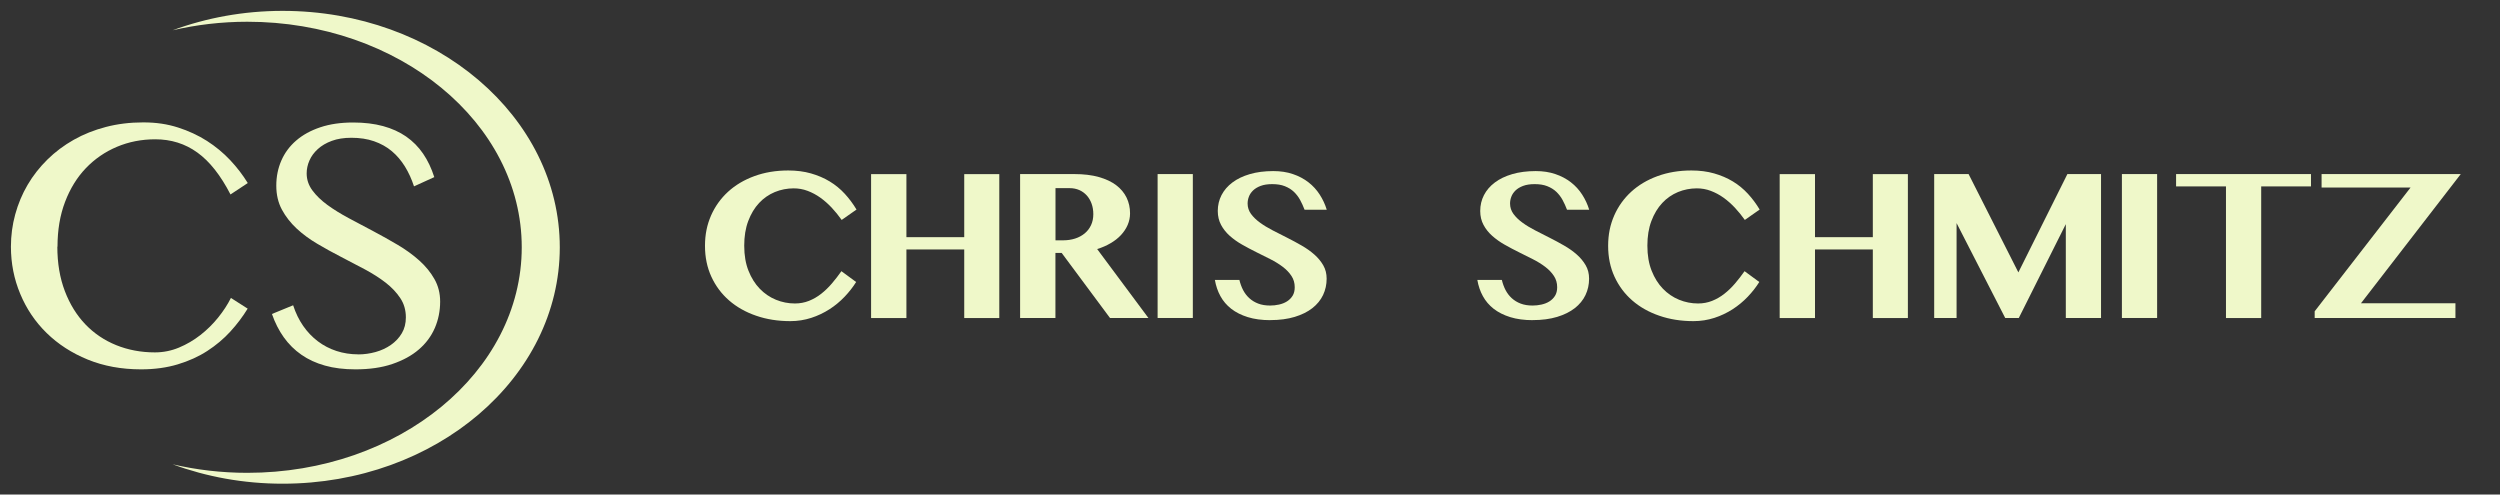 <?xml version="1.0" encoding="UTF-8"?>
<svg id="Layer_1" xmlns="http://www.w3.org/2000/svg" version="1.1" viewBox="0 0 460 91">
  <rect x="0" y="0" width="460" height="91" fill="#333333" stroke="none"/>
  <!-- Generator: Adobe Illustrator 29.3.1, SVG Export Plug-In . SVG Version: 2.1.0 Build 151)  -->
  <defs>
    <style>
      .st0 {
        fill: #eff8c9;
      }
    </style>
  </defs>
  <path class="st0" d="M52,2c-7.19,0-14.03,1.28-20.24,3.57,4.37-1.01,8.97-1.57,13.74-1.57,27.89,0,50.5,18.58,50.5,41.5s-22.61,41.5-50.5,41.5c-4.76,0-9.37-.55-13.74-1.57,6.21,2.29,13.04,3.57,20.24,3.57,28.17,0,51-19.48,51-43.5S80.17,2,52,2Z"/>
  <path class="st0" d="M10.55,45.39c0,3.03.46,5.76,1.38,8.17.92,2.41,2.18,4.45,3.78,6.12s3.5,2.95,5.68,3.83c2.18.88,4.55,1.33,7.11,1.33,1.53,0,3-.29,4.42-.88,1.42-.59,2.73-1.36,3.95-2.31s2.3-2.02,3.26-3.21c.96-1.19,1.75-2.4,2.36-3.62l3.08,1.97c-.9,1.46-1.95,2.87-3.18,4.21-1.22,1.34-2.64,2.53-4.24,3.57-1.6,1.04-3.42,1.86-5.44,2.47-2.02.61-4.27.92-6.76.92-3.6,0-6.87-.6-9.81-1.8-2.94-1.2-5.45-2.83-7.55-4.88-2.1-2.05-3.72-4.45-4.86-7.19-1.15-2.74-1.72-5.64-1.72-8.7,0-2.03.26-4.01.79-5.94s1.28-3.74,2.28-5.44c.99-1.69,2.21-3.24,3.64-4.65,1.43-1.41,3.05-2.62,4.85-3.64s3.77-1.8,5.91-2.36c2.14-.56,4.42-.84,6.85-.84s4.45.31,6.4.93c1.95.62,3.73,1.45,5.34,2.47,1.6,1.03,3.03,2.21,4.29,3.55,1.26,1.34,2.33,2.75,3.23,4.21l-3.18,2.1c-1.81-3.52-3.84-6.09-6.09-7.71-2.25-1.63-4.84-2.44-7.76-2.44-2.51,0-4.86.46-7.04,1.38-2.18.92-4.09,2.23-5.72,3.93-1.63,1.7-2.9,3.77-3.83,6.21-.93,2.44-1.39,5.18-1.39,8.24Z"/>
  <path class="st0" d="M65.93,65.21c1.07,0,2.13-.15,3.18-.44s1.99-.73,2.82-1.31c.83-.58,1.5-1.29,2-2.13.5-.84.75-1.82.75-2.93,0-1.33-.34-2.52-1.03-3.55-.69-1.04-1.59-1.99-2.7-2.85-1.11-.86-2.39-1.67-3.82-2.44-1.43-.76-2.89-1.53-4.37-2.29-1.49-.76-2.94-1.57-4.37-2.41-1.43-.84-2.7-1.78-3.82-2.82-1.11-1.04-2.01-2.19-2.7-3.47s-1.03-2.75-1.03-4.41.31-3.2.93-4.62c.62-1.42,1.53-2.65,2.73-3.68,1.2-1.04,2.68-1.85,4.44-2.44,1.76-.59,3.77-.88,6.04-.88,2.05,0,3.89.22,5.5.66,1.62.44,3.03,1.08,4.26,1.93,1.22.85,2.26,1.9,3.11,3.14s1.54,2.69,2.06,4.32l-3.73,1.7c-.44-1.33-.99-2.55-1.67-3.65-.68-1.1-1.49-2.05-2.42-2.83-.94-.79-2.03-1.39-3.26-1.82-1.23-.43-2.63-.64-4.18-.64-1.38,0-2.58.19-3.6.57-1.03.38-1.88.88-2.57,1.51s-1.2,1.32-1.54,2.1c-.34.78-.51,1.57-.51,2.37,0,1.14.35,2.18,1.05,3.13.7.95,1.63,1.85,2.78,2.69,1.16.84,2.47,1.65,3.95,2.44s2.97,1.58,4.5,2.39c1.53.81,3.03,1.65,4.5,2.52,1.47.87,2.79,1.83,3.95,2.87,1.16,1.04,2.08,2.17,2.78,3.41.7,1.23,1.05,2.62,1.05,4.14,0,1.72-.33,3.35-.98,4.86-.66,1.52-1.64,2.84-2.95,3.96-1.31,1.13-2.94,2.01-4.88,2.67-1.94.66-4.2.98-6.78.98-2.1,0-3.96-.23-5.6-.69s-3.08-1.12-4.34-2c-1.26-.87-2.33-1.94-3.23-3.19-.9-1.26-1.63-2.69-2.19-4.31l3.9-1.6c.46,1.42,1.08,2.69,1.85,3.8.77,1.11,1.68,2.06,2.7,2.83,1.03.78,2.17,1.37,3.42,1.78,1.26.41,2.59.62,4.01.62Z"/>
  <g>
    <path class="st0" d="M136.94,45.26c0,1.72.26,3.24.78,4.55.52,1.32,1.21,2.42,2.07,3.31.86.89,1.85,1.57,2.97,2.03,1.12.46,2.29.69,3.5.69.92,0,1.79-.16,2.59-.48.8-.32,1.55-.75,2.25-1.3.7-.55,1.35-1.18,1.96-1.89.61-.72,1.2-1.47,1.76-2.27l2.71,1.99c-.59.94-1.29,1.84-2.12,2.71-.83.87-1.75,1.64-2.78,2.3-1.03.66-2.15,1.2-3.36,1.59s-2.49.6-3.85.6c-2.28,0-4.38-.33-6.3-1-1.92-.66-3.58-1.6-4.97-2.81-1.39-1.21-2.48-2.67-3.26-4.37s-1.17-3.59-1.17-5.67.37-3.87,1.11-5.57c.74-1.69,1.79-3.15,3.13-4.38s2.96-2.19,4.84-2.88c1.88-.69,3.96-1.04,6.24-1.04,1.52,0,2.92.18,4.18.54,1.26.36,2.41.85,3.45,1.48,1.04.63,1.96,1.39,2.77,2.27.81.88,1.53,1.85,2.16,2.9l-2.73,1.91c-.56-.79-1.17-1.54-1.83-2.25-.66-.7-1.36-1.32-2.1-1.85-.74-.53-1.52-.94-2.34-1.25-.82-.31-1.67-.46-2.56-.46-1.21,0-2.37.23-3.47.68-1.1.46-2.07,1.13-2.9,2.02-.83.89-1.5,2-1.99,3.31-.5,1.32-.74,2.83-.74,4.55Z"/>
    <path class="st0" d="M166.78,45.9v12.62h-6.5v-26.48h6.5v11.6h10.64v-11.6h6.45v26.48h-6.45v-12.62h-10.64Z"/>
    <path class="st0" d="M187.71,32.03h9.96c1.72,0,3.22.18,4.5.54,1.28.36,2.35.86,3.2,1.5.85.64,1.49,1.41,1.92,2.29.43.89.64,1.85.64,2.89,0,.76-.15,1.47-.44,2.14-.29.67-.7,1.29-1.23,1.86s-1.17,1.07-1.91,1.5c-.75.44-1.57.8-2.47,1.08l9.43,12.68h-7.07l-8.89-11.97h-1.15v11.97h-6.5v-26.48ZM194.21,44.22h1.41c.79,0,1.53-.11,2.21-.33.68-.22,1.26-.54,1.76-.95.49-.41.88-.91,1.16-1.51.28-.6.42-1.28.42-2.03,0-.7-.11-1.35-.32-1.93s-.51-1.09-.89-1.51c-.38-.42-.83-.75-1.37-.99-.54-.23-1.11-.35-1.74-.35h-2.64v9.61Z"/>
    <path class="st0" d="M213,32.03h6.48v26.48h-6.48v-26.48Z"/>
    <path class="st0" d="M233.76,58.91c-1.59,0-2.98-.19-4.17-.56s-2.2-.88-3.04-1.53c-.83-.65-1.5-1.43-1.99-2.33-.5-.9-.83-1.9-1.02-2.98h4.51c.16.66.38,1.28.68,1.86.3.57.68,1.07,1.14,1.49.46.42,1.01.76,1.64,1,.63.24,1.36.36,2.2.36.55,0,1.09-.06,1.63-.18.54-.12,1.03-.31,1.46-.58.43-.27.77-.61,1.04-1.04.26-.42.39-.95.39-1.57,0-.78-.2-1.48-.61-2.09-.4-.61-.94-1.17-1.6-1.67-.66-.5-1.42-.97-2.27-1.4s-1.71-.86-2.6-1.3c-.89-.44-1.75-.9-2.6-1.38-.85-.48-1.6-1.02-2.27-1.61-.66-.59-1.2-1.26-1.6-2.01-.4-.75-.61-1.6-.61-2.57,0-1.05.23-2.03.69-2.92.46-.89,1.13-1.67,2-2.32.87-.66,1.94-1.17,3.2-1.54s2.7-.56,4.32-.56c1.33,0,2.53.18,3.61.55,1.08.36,2.03.87,2.86,1.51s1.52,1.4,2.08,2.27c.56.87.99,1.79,1.29,2.78h-4.08c-.23-.62-.51-1.22-.82-1.8-.31-.57-.7-1.07-1.15-1.5s-1.01-.77-1.66-1.03-1.43-.38-2.32-.38c-.85,0-1.56.11-2.14.33-.58.22-1.04.5-1.4.85-.35.35-.61.73-.76,1.15-.16.42-.23.84-.23,1.24,0,.7.21,1.34.62,1.91.42.57.97,1.11,1.65,1.6.68.5,1.46.97,2.33,1.42.87.45,1.76.9,2.67,1.36.91.46,1.79.93,2.67,1.44.87.5,1.65,1.05,2.33,1.65.68.6,1.23,1.26,1.65,1.99.42.73.62,1.55.62,2.46,0,1.08-.22,2.08-.66,3.01-.44.92-1.1,1.73-1.97,2.41s-1.96,1.22-3.25,1.61-2.79.59-4.48.59Z"/>
    <path class="st0" d="M282.05,58.91c-1.59,0-2.98-.19-4.17-.56s-2.2-.88-3.04-1.53c-.83-.65-1.5-1.43-1.99-2.33-.5-.9-.83-1.9-1.02-2.98h4.51c.16.66.38,1.28.68,1.86.3.57.68,1.07,1.14,1.49.46.42,1.01.76,1.64,1,.63.24,1.36.36,2.2.36.55,0,1.09-.06,1.63-.18s1.03-.31,1.46-.58c.43-.27.77-.61,1.04-1.04.26-.42.39-.95.39-1.57,0-.78-.2-1.48-.61-2.09-.4-.61-.94-1.17-1.6-1.67-.66-.5-1.42-.97-2.27-1.4s-1.71-.86-2.6-1.3c-.89-.44-1.75-.9-2.6-1.38-.85-.48-1.6-1.02-2.27-1.61-.66-.59-1.2-1.26-1.6-2.01-.4-.75-.61-1.6-.61-2.57,0-1.05.23-2.03.69-2.92.46-.89,1.13-1.67,2-2.32.87-.66,1.94-1.17,3.2-1.54s2.7-.56,4.32-.56c1.33,0,2.53.18,3.61.55,1.08.36,2.03.87,2.86,1.51s1.52,1.4,2.08,2.27c.56.87.99,1.79,1.29,2.78h-4.08c-.23-.62-.51-1.22-.82-1.8-.31-.57-.7-1.07-1.15-1.5s-1.01-.77-1.66-1.03-1.43-.38-2.32-.38c-.85,0-1.56.11-2.14.33-.58.22-1.04.5-1.4.85-.35.35-.61.73-.76,1.15-.16.42-.23.84-.23,1.24,0,.7.21,1.34.62,1.91.42.57.97,1.11,1.65,1.6.68.5,1.46.97,2.33,1.42s1.76.9,2.67,1.36c.91.46,1.79.93,2.67,1.44.87.5,1.65,1.05,2.33,1.65.68.6,1.23,1.26,1.65,1.99.42.73.62,1.55.62,2.46,0,1.08-.22,2.08-.66,3.01-.44.92-1.1,1.73-1.97,2.41s-1.96,1.22-3.25,1.61-2.79.59-4.48.59Z"/>
    <path class="st0" d="M303.12,45.26c0,1.72.26,3.24.78,4.55.52,1.32,1.21,2.42,2.07,3.31.86.89,1.85,1.57,2.97,2.03,1.12.46,2.29.69,3.5.69.92,0,1.79-.16,2.59-.48.8-.32,1.55-.75,2.25-1.3.7-.55,1.35-1.18,1.96-1.89.61-.72,1.2-1.47,1.76-2.27l2.71,1.99c-.59.94-1.29,1.84-2.12,2.71-.83.87-1.76,1.64-2.78,2.3-1.03.66-2.15,1.2-3.36,1.59s-2.49.6-3.85.6c-2.28,0-4.38-.33-6.3-1-1.92-.66-3.58-1.6-4.97-2.81-1.39-1.21-2.48-2.67-3.26-4.37s-1.17-3.59-1.17-5.67.37-3.87,1.11-5.57c.74-1.69,1.79-3.15,3.13-4.38s2.96-2.19,4.84-2.88c1.88-.69,3.96-1.04,6.24-1.04,1.52,0,2.92.18,4.18.54,1.26.36,2.41.85,3.45,1.48,1.04.63,1.96,1.39,2.77,2.27.81.88,1.53,1.85,2.16,2.9l-2.73,1.91c-.56-.79-1.17-1.54-1.83-2.25-.66-.7-1.36-1.32-2.1-1.85s-1.52-.94-2.34-1.25c-.82-.31-1.67-.46-2.56-.46-1.21,0-2.37.23-3.47.68-1.1.46-2.07,1.13-2.9,2.02-.83.89-1.5,2-1.99,3.31-.5,1.32-.74,2.83-.74,4.55Z"/>
    <path class="st0" d="M333.96,45.9v12.62h-6.5v-26.48h6.5v11.6h10.64v-11.6h6.45v26.48h-6.45v-12.62h-10.64Z"/>
    <path class="st0" d="M355.89,32.03h6.33l9.16,18.09,9.02-18.09h6.19v26.48h-6.48v-17.27l-8.65,17.27h-2.5l-8.95-17.46v17.46h-4.12v-26.48Z"/>
    <path class="st0" d="M390.43,32.03h6.48v26.48h-6.48v-26.48Z"/>
    <path class="st0" d="M425.22,32.03v2.27h-9.16v24.22h-6.48v-24.22h-9.18v-2.27h24.82Z"/>
    <path class="st0" d="M452.78,32.03l-18.36,23.77h17.38v2.71h-25.9v-1.23l17.64-22.77h-16.37v-2.48h25.61Z"/>
  </g>
</svg>